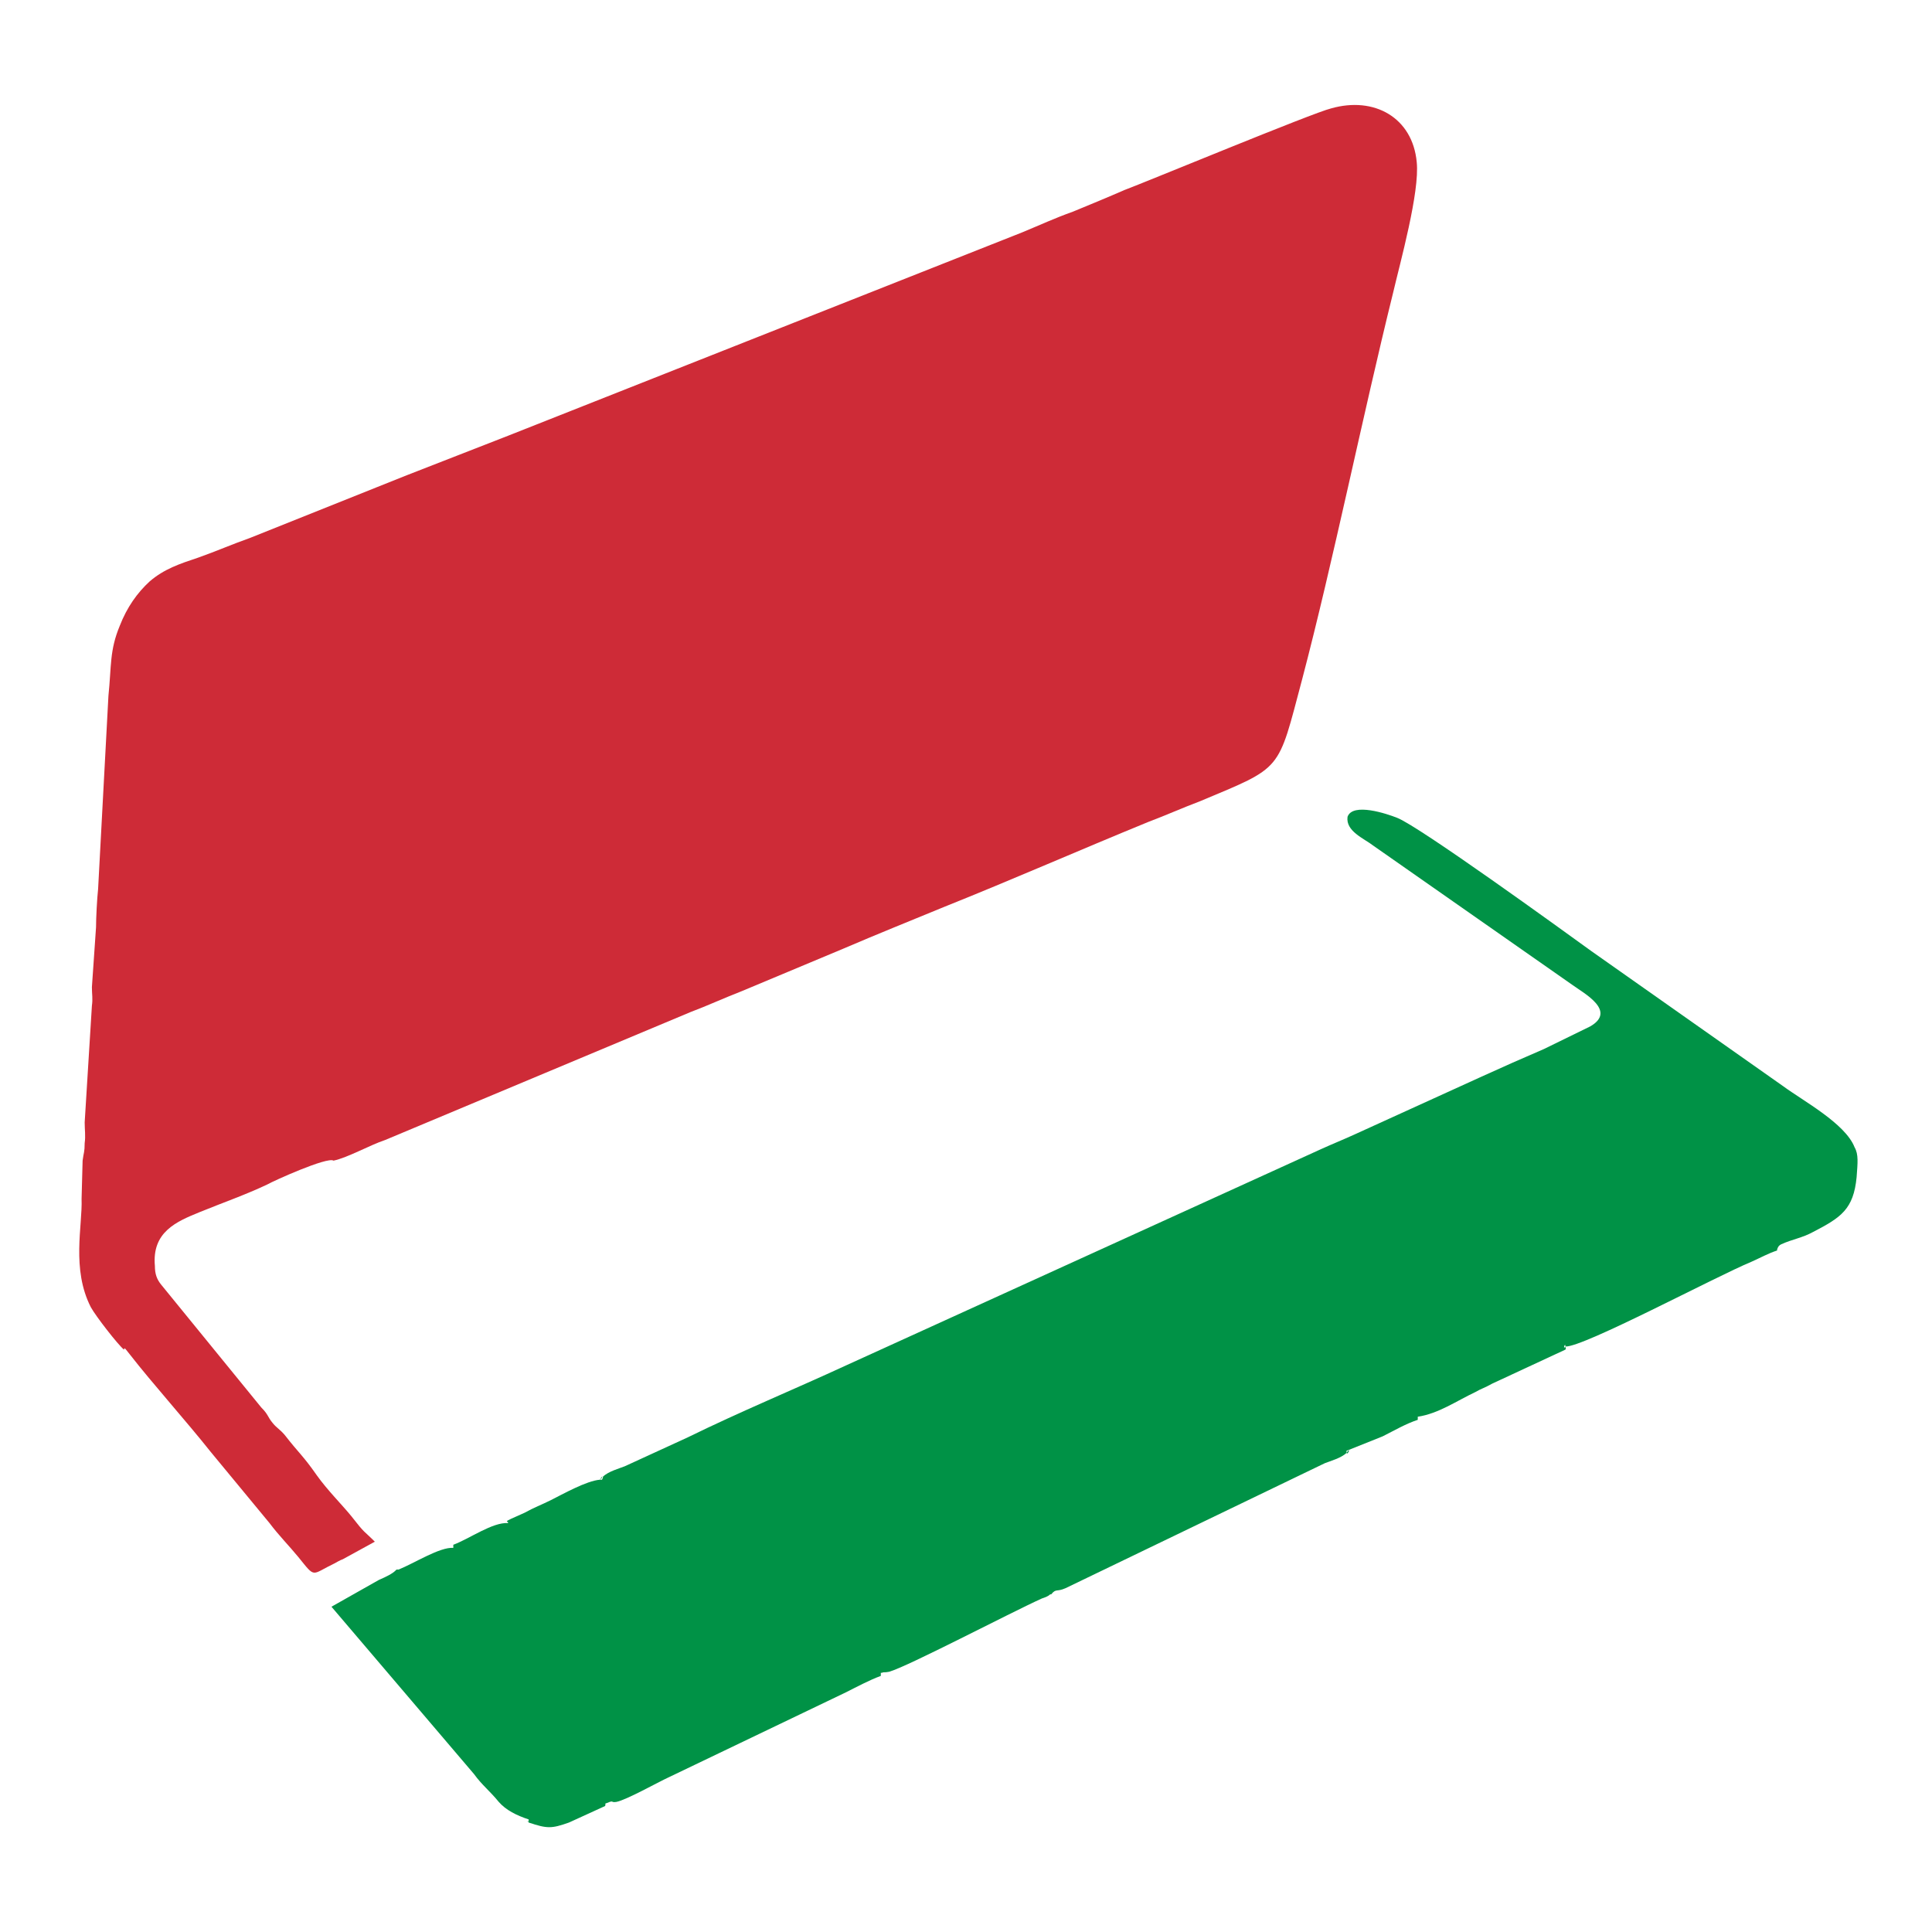 <?xml version="1.0" encoding="UTF-8"?> <svg xmlns="http://www.w3.org/2000/svg" xmlns:xlink="http://www.w3.org/1999/xlink" xmlns:xodm="http://www.corel.com/coreldraw/odm/2003" xml:space="preserve" width="512px" height="512px" version="1.1" style="shape-rendering:geometricPrecision; text-rendering:geometricPrecision; image-rendering:optimizeQuality; fill-rule:evenodd; clip-rule:evenodd" viewBox="0 0 18.71 18.71"> <defs> <style type="text/css"> .fil0 {fill:none} .fil2 {fill:#009246} .fil1 {fill:#CE2B37} </style> </defs> <g id="Layer_x0020_1">  <rect class="fil0" width="18.71" height="18.71"></rect> <path class="fil1" d="M3.32 15.1l0.31 -0.17c-0.11,-0.11 -0.09,-0.07 -0.23,-0.25 -0.09,-0.11 -0.23,-0.25 -0.33,-0.39 -0.14,-0.2 -0.17,-0.21 -0.31,-0.39 -0.05,-0.06 -0.08,-0.07 -0.12,-0.12 -0.05,-0.06 -0.04,-0.08 -0.11,-0.15l-0.97 -1.19c-0.04,-0.05 -0.06,-0.1 -0.06,-0.18 -0.03,-0.33 0.21,-0.43 0.43,-0.52 0.22,-0.09 0.45,-0.17 0.66,-0.27 0.05,-0.03 0.58,-0.27 0.64,-0.23 0.14,-0.03 0.35,-0.15 0.5,-0.2l2.96 -1.24c0.16,-0.06 0.31,-0.13 0.49,-0.2l0.98 -0.41c0.35,-0.15 0.65,-0.27 0.99,-0.41 0.65,-0.26 1.31,-0.55 1.97,-0.82 0.16,-0.06 0.34,-0.14 0.5,-0.2 0.81,-0.34 0.75,-0.28 0.99,-1.18 0.3,-1.14 0.59,-2.57 0.88,-3.74 0.07,-0.3 0.26,-0.98 0.23,-1.27 -0.04,-0.43 -0.41,-0.64 -0.83,-0.52 -0.17,0.04 -1.81,0.72 -2,0.79 -0.16,0.07 -0.33,0.14 -0.5,0.21 -0.17,0.06 -0.32,0.13 -0.49,0.2l-4.98 1.97c-0.33,0.13 -0.67,0.26 -1,0.39l-1.5 0.6c-0.17,0.06 -0.33,0.13 -0.5,0.19 -0.18,0.06 -0.33,0.11 -0.47,0.23 -0.12,0.11 -0.22,0.25 -0.29,0.43 -0.1,0.24 -0.08,0.39 -0.11,0.68l-0.1 1.87c-0.01,0.09 -0.02,0.28 -0.02,0.37l-0.04 0.58c0,0.07 0.01,0.11 0,0.18l-0.07 1.13c0,0.07 0.01,0.13 0,0.2 0,0.09 -0.01,0.09 -0.02,0.17l-0.01 0.37c0.01,0.26 -0.1,0.68 0.09,1.05 0.05,0.09 0.26,0.36 0.32,0.41 0.01,-0.01 -0.01,-0.04 0.06,0.05 0.21,0.27 0.55,0.65 0.78,0.94l0.57 0.69c0.09,0.12 0.19,0.22 0.28,0.33 0.17,0.21 0.12,0.17 0.35,0.06 0.02,-0.01 0.05,-0.03 0.08,-0.04z"></path> <path class="fil2" d="M3.21 15.56l0.46 -0.26c0.07,-0.03 0.13,-0.06 0.16,-0.09l0.01 -0.01 0.02 0c0.15,-0.06 0.4,-0.22 0.53,-0.21 0,0 0,0 0,0 0,0 0,0 0,0l0 0 0 -0.03c0.16,-0.06 0.38,-0.22 0.53,-0.21 0.01,-0.03 -0.09,0.01 0.16,-0.1 0.09,-0.05 0.17,-0.08 0.25,-0.12 0.12,-0.06 0.35,-0.19 0.48,-0.2 0,0 0,0 0,0 0,0 0.01,0 0.02,0 0.01,-0.02 0.01,-0.03 0.01,-0.03 -0.01,-0.01 -0.03,0.03 -0.03,0.03 0,0 0,0 0,0 0,0 0.01,-0.01 0.02,-0.02 0,-0.01 0,-0.01 0.01,-0.01 0.05,-0.05 0.16,-0.08 0.21,-0.1l0.61 -0.28c0.51,-0.25 1.02,-0.46 1.54,-0.7l4.59 -2.09c0.11,-0.05 0.21,-0.09 0.32,-0.14l1.23 -0.56c0.22,-0.1 0.4,-0.18 0.61,-0.27l0.45 -0.22c0.26,-0.15 -0.06,-0.32 -0.17,-0.4l-1.93 -1.35c-0.09,-0.07 -0.27,-0.14 -0.25,-0.28 0.05,-0.14 0.38,-0.03 0.48,0.01 0.21,0.08 1.59,1.08 1.88,1.29l1.86 1.31c0.19,0.14 0.6,0.36 0.69,0.59 0.04,0.07 0.03,0.15 0.02,0.29 -0.03,0.31 -0.15,0.39 -0.42,0.53 -0.11,0.06 -0.2,0.07 -0.31,0.12 -0.02,0.01 -0.03,0.02 -0.04,0.05 0,0 0,0 0,0.01 -0.09,0.03 -0.16,0.07 -0.25,0.11 -0.34,0.14 -1.63,0.83 -1.8,0.82 0,0 0,0 0,0 -0.03,0.04 0,-0.05 0,0 0,0 0,0 0,0.01 0,0 0.01,0 0,0.02l-0.71 0.33c-0.07,0.04 -0.11,0.05 -0.16,0.08 -0.19,0.09 -0.36,0.21 -0.56,0.24l0 0.03c-0.12,0.04 -0.22,0.1 -0.34,0.16l-0.35 0.14c0,0.01 0,0.01 0,0.02 0.01,0.03 0.05,-0.07 0,0 0,0 0,0 0,0 -0.05,0.05 -0.16,0.08 -0.21,0.1l-2.51 1.21c-0.09,0.04 -0.09,0 -0.14,0.06 0,0 -0.01,0 -0.01,0 -0.02,0.02 -0.05,0.03 -0.08,0.04 -0.31,0.14 -1.3,0.66 -1.48,0.71 -0.05,0.01 -0.05,0 -0.07,0.01 0,0 -0.01,0 -0.01,0 -0.02,0 -0.01,0 0,0 0,0 0,0.01 0,0.02 0,0 0,0.01 0,0.01 -0.11,0.04 -0.24,0.11 -0.34,0.16l-1.71 0.82c-0.11,0.05 -0.41,0.22 -0.51,0.24 -0.06,0.01 -0.02,-0.02 -0.09,0.01 -0.03,0.01 -0.01,0 -0.02,0.03l-0.35 0.16c-0.17,0.06 -0.21,0.06 -0.39,0 0,0 0,-0.01 -0.01,-0.01 -0.01,-0.02 0,0.01 0,0 0,0 0.01,0 0.01,-0.01l0 -0.01c-0.12,-0.04 -0.22,-0.09 -0.29,-0.17 -0.09,-0.11 -0.16,-0.16 -0.24,-0.27l-1.38 -1.62z"></path> </g> </svg> 